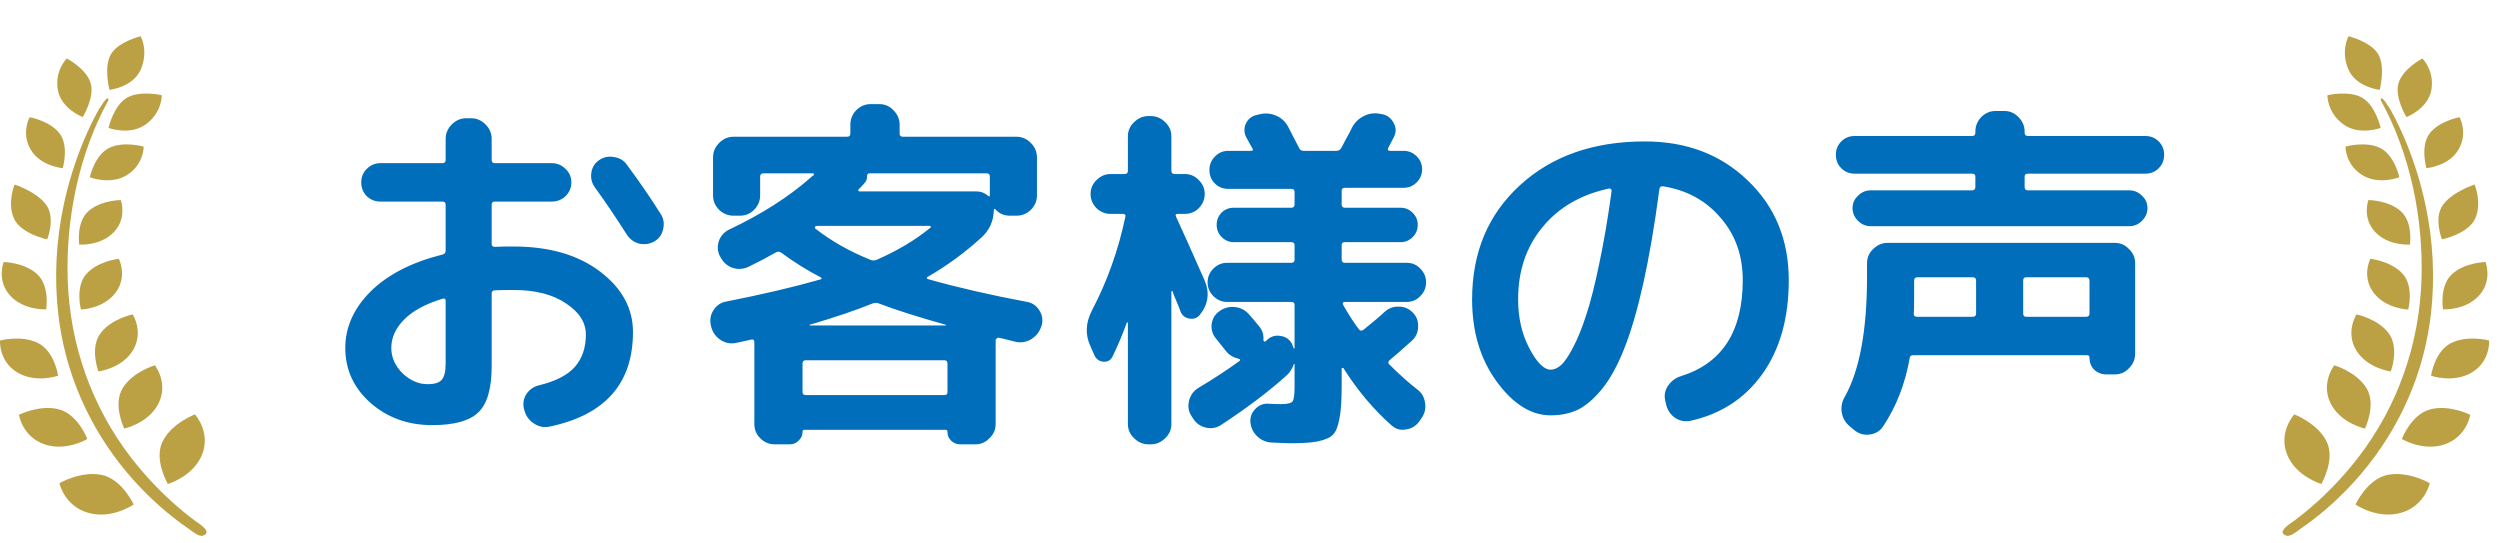 <svg width="207" height="45" viewBox="0 0 207 45" fill="none" xmlns="http://www.w3.org/2000/svg">
<path d="M36.66 24.73C35.26 25.15 34.2 25.72 33.48 26.44C32.76 27.16 32.4 27.95 32.4 28.81C32.4 29.59 32.71 30.29 33.33 30.91C33.97 31.51 34.66 31.81 35.4 31.81C35.98 31.81 36.37 31.69 36.57 31.45C36.79 31.21 36.9 30.76 36.9 30.1V24.91C36.9 24.75 36.82 24.69 36.66 24.73ZM35.79 35.2C33.79 35.2 32.09 34.59 30.69 33.37C29.29 32.13 28.59 30.61 28.59 28.81C28.59 27.09 29.29 25.53 30.69 24.13C32.11 22.73 34.1 21.71 36.66 21.07C36.82 21.03 36.9 20.92 36.9 20.74V16.96C36.9 16.78 36.81 16.69 36.63 16.69H31.5C31.06 16.69 30.68 16.54 30.36 16.24C30.06 15.92 29.91 15.54 29.91 15.1C29.91 14.66 30.06 14.29 30.36 13.99C30.68 13.67 31.06 13.51 31.5 13.51H36.63C36.81 13.51 36.9 13.42 36.9 13.24V11.5C36.9 11.04 37.07 10.64 37.41 10.3C37.75 9.96 38.15 9.79 38.61 9.79H39C39.46 9.79 39.86 9.96 40.2 10.3C40.54 10.64 40.71 11.04 40.71 11.5V13.24C40.71 13.42 40.79 13.51 40.95 13.51H45.69C46.13 13.51 46.51 13.67 46.83 13.99C47.15 14.29 47.31 14.66 47.31 15.1C47.31 15.54 47.15 15.92 46.83 16.24C46.51 16.54 46.13 16.69 45.69 16.69H40.95C40.79 16.69 40.71 16.78 40.71 16.96V20.2C40.71 20.36 40.8 20.44 40.98 20.44C41.3 20.42 41.81 20.41 42.51 20.41C45.47 20.41 47.86 21.1 49.68 22.48C51.5 23.86 52.41 25.53 52.41 27.49C52.41 31.75 50.11 34.36 45.51 35.32C45.03 35.42 44.59 35.33 44.19 35.05C43.79 34.79 43.53 34.42 43.41 33.94L43.38 33.85C43.28 33.41 43.35 33 43.59 32.62C43.85 32.24 44.2 32 44.64 31.9C45.98 31.58 46.96 31.08 47.58 30.4C48.2 29.7 48.51 28.8 48.51 27.7C48.51 26.7 47.96 25.84 46.86 25.12C45.78 24.38 44.33 24.01 42.51 24.01C41.81 24.01 41.3 24.02 40.98 24.04C40.8 24.04 40.71 24.13 40.71 24.31V30.31C40.71 32.15 40.35 33.42 39.63 34.12C38.91 34.84 37.63 35.2 35.79 35.2ZM51.9 13.63C52.98 15.09 53.92 16.46 54.72 17.74C54.96 18.12 55.02 18.54 54.9 19C54.8 19.44 54.56 19.77 54.18 19.99C53.78 20.21 53.36 20.27 52.92 20.17C52.48 20.05 52.14 19.8 51.9 19.42C50.94 17.92 50.06 16.62 49.26 15.52C49 15.16 48.9 14.76 48.96 14.32C49.02 13.88 49.23 13.53 49.59 13.27C49.97 13.01 50.38 12.92 50.82 13C51.28 13.06 51.64 13.27 51.9 13.63ZM58.89 27.07L58.86 26.95C58.76 26.49 58.83 26.07 59.07 25.69C59.33 25.29 59.68 25.05 60.12 24.97C63.16 24.37 65.76 23.76 67.92 23.14C68.06 23.1 68.07 23.04 67.95 22.96C66.83 22.38 65.74 21.7 64.68 20.92C64.54 20.82 64.4 20.81 64.26 20.89C63.6 21.27 62.84 21.67 61.98 22.09C61.54 22.29 61.1 22.32 60.66 22.18C60.22 22.02 59.89 21.73 59.67 21.31L59.61 21.22C59.41 20.82 59.38 20.4 59.52 19.96C59.68 19.52 59.97 19.2 60.39 19C63.05 17.74 65.28 16.32 67.08 14.74C67.16 14.66 67.26 14.58 67.38 14.5C67.4 14.48 67.4 14.45 67.38 14.41C67.38 14.37 67.36 14.35 67.32 14.35H63.21C63.03 14.35 62.94 14.44 62.94 14.62V16.18C62.94 16.64 62.77 17.04 62.43 17.38C62.11 17.7 61.72 17.86 61.26 17.86H60.75C60.29 17.86 59.89 17.7 59.55 17.38C59.21 17.04 59.04 16.64 59.04 16.18V13.03C59.04 12.57 59.21 12.17 59.55 11.83C59.89 11.49 60.29 11.32 60.75 11.32H70.14C70.32 11.32 70.41 11.24 70.41 11.08V10.33C70.41 9.87 70.57 9.47 70.89 9.13C71.23 8.79 71.63 8.62 72.09 8.62H72.81C73.27 8.62 73.66 8.79 73.98 9.13C74.32 9.47 74.49 9.87 74.49 10.33V11.08C74.49 11.24 74.58 11.32 74.76 11.32H84.15C84.61 11.32 85.01 11.49 85.35 11.83C85.69 12.17 85.86 12.57 85.86 13.03V16.18C85.86 16.64 85.69 17.04 85.35 17.38C85.01 17.7 84.61 17.86 84.15 17.86H83.64C83.14 17.86 82.74 17.69 82.44 17.35C82.34 17.25 82.29 17.28 82.29 17.44C82.25 18.34 81.91 19.08 81.27 19.66C79.89 20.92 78.4 22.01 76.8 22.93C76.76 22.95 76.74 22.98 76.74 23.02C76.76 23.06 76.79 23.09 76.83 23.11C79.23 23.79 81.97 24.42 85.05 25C85.49 25.08 85.83 25.32 86.07 25.72C86.31 26.1 86.37 26.51 86.25 26.95L86.22 27.01C86.08 27.47 85.8 27.83 85.38 28.09C84.98 28.33 84.55 28.4 84.09 28.3C83.93 28.26 83.69 28.2 83.37 28.12C83.07 28.04 82.85 27.99 82.71 27.97C82.65 27.95 82.59 27.97 82.53 28.03C82.47 28.07 82.44 28.12 82.44 28.18V35.11C82.44 35.57 82.27 35.96 81.93 36.28C81.61 36.62 81.22 36.79 80.76 36.79H79.5C79.22 36.79 78.97 36.69 78.75 36.49C78.55 36.29 78.45 36.05 78.45 35.77C78.45 35.65 78.4 35.59 78.3 35.59H66.6C66.5 35.59 66.45 35.65 66.45 35.77C66.45 36.05 66.34 36.29 66.12 36.49C65.92 36.69 65.68 36.79 65.4 36.79H64.14C63.68 36.79 63.28 36.62 62.94 36.28C62.62 35.96 62.46 35.57 62.46 35.11V28.33C62.46 28.15 62.37 28.08 62.19 28.12C61.93 28.18 61.52 28.27 60.96 28.39C60.5 28.49 60.07 28.41 59.67 28.15C59.27 27.89 59.01 27.53 58.89 27.07ZM81.69 14.35H72C71.86 14.35 71.79 14.44 71.79 14.62C71.79 14.84 71.72 15.02 71.58 15.16C71.52 15.22 71.44 15.31 71.34 15.43C71.24 15.53 71.16 15.61 71.1 15.67C71.06 15.69 71.05 15.73 71.07 15.79C71.09 15.83 71.12 15.85 71.16 15.85H80.88C81.22 15.85 81.53 15.97 81.81 16.21C81.91 16.31 81.96 16.28 81.96 16.12V14.62C81.96 14.44 81.87 14.35 81.69 14.35ZM67.53 18.94C68.83 19.96 70.35 20.82 72.09 21.52C72.25 21.58 72.41 21.58 72.57 21.52C74.31 20.76 75.8 19.87 77.04 18.85C77.08 18.83 77.09 18.8 77.07 18.76C77.05 18.72 77.02 18.7 76.98 18.7H67.74C67.62 18.7 67.54 18.72 67.5 18.76C67.48 18.78 67.47 18.81 67.47 18.85C67.47 18.89 67.49 18.92 67.53 18.94ZM67.05 26.89C67.03 26.89 67.02 26.9 67.02 26.92C67.02 26.94 67.03 26.95 67.05 26.95H78.3C78.32 26.95 78.33 26.94 78.33 26.92C78.33 26.9 78.32 26.89 78.3 26.89C76.02 26.25 74.17 25.66 72.75 25.12C72.59 25.06 72.43 25.06 72.27 25.12C70.89 25.68 69.15 26.27 67.05 26.89ZM66.45 30.1V32.47C66.45 32.63 66.54 32.71 66.72 32.71H78.21C78.37 32.71 78.45 32.63 78.45 32.47V30.1C78.45 29.92 78.37 29.83 78.21 29.83H66.72C66.54 29.83 66.45 29.92 66.45 30.1ZM116.46 25H111.36C111.18 25 111.14 25.1 111.24 25.3C111.74 26.16 112.17 26.82 112.53 27.28C112.63 27.4 112.75 27.41 112.89 27.31C113.69 26.67 114.28 26.17 114.66 25.81C115 25.51 115.39 25.37 115.83 25.39C116.27 25.39 116.65 25.55 116.97 25.87C117.29 26.19 117.44 26.58 117.42 27.04C117.42 27.48 117.26 27.86 116.94 28.18C115.98 29.04 115.35 29.59 115.05 29.83C114.93 29.95 114.92 30.06 115.02 30.16C115.84 30.98 116.61 31.67 117.33 32.23C117.71 32.51 117.93 32.88 117.99 33.34C118.07 33.8 117.98 34.22 117.72 34.6L117.51 34.9C117.23 35.28 116.86 35.5 116.4 35.56C115.96 35.64 115.57 35.53 115.23 35.23C113.75 33.93 112.42 32.35 111.24 30.49C111.22 30.47 111.19 30.46 111.15 30.46C111.11 30.46 111.09 30.48 111.09 30.52V31.81C111.09 32.77 111.06 33.51 111 34.03C110.94 34.57 110.84 35.04 110.7 35.44C110.56 35.84 110.31 36.12 109.95 36.28C109.59 36.44 109.18 36.55 108.72 36.61C108.26 36.67 107.6 36.7 106.74 36.7C106.62 36.7 106.12 36.68 105.24 36.64C104.78 36.6 104.39 36.42 104.07 36.1C103.75 35.78 103.57 35.39 103.53 34.93C103.51 34.51 103.65 34.15 103.95 33.85C104.27 33.53 104.64 33.39 105.06 33.43C105.36 33.45 105.7 33.46 106.08 33.46C106.58 33.46 106.89 33.39 107.01 33.25C107.13 33.11 107.19 32.71 107.19 32.05V30.16C107.19 30.14 107.18 30.13 107.16 30.13C107.14 30.13 107.13 30.14 107.13 30.16C106.99 30.54 106.8 30.84 106.56 31.06C105.1 32.38 103.29 33.75 101.13 35.17C100.75 35.43 100.33 35.51 99.87 35.41C99.41 35.31 99.05 35.06 98.79 34.66L98.64 34.42C98.4 34.04 98.34 33.62 98.46 33.16C98.58 32.7 98.84 32.35 99.24 32.11C100.48 31.37 101.61 30.63 102.63 29.89C102.73 29.81 102.71 29.75 102.57 29.71C102.13 29.61 101.78 29.4 101.52 29.08C101.3 28.8 101.02 28.45 100.68 28.03C100.4 27.69 100.28 27.3 100.32 26.86C100.38 26.4 100.59 26.04 100.95 25.78C101.33 25.5 101.75 25.38 102.21 25.42C102.69 25.46 103.09 25.66 103.41 26.02C103.61 26.24 103.89 26.57 104.25 27.01C104.53 27.35 104.65 27.73 104.61 28.15C104.61 28.19 104.63 28.23 104.67 28.27C104.71 28.29 104.74 28.29 104.76 28.27C104.78 28.25 104.81 28.23 104.85 28.21C104.89 28.17 104.92 28.14 104.94 28.12C105.26 27.84 105.63 27.74 106.05 27.82C106.47 27.88 106.78 28.1 106.98 28.48C107.04 28.62 107.09 28.75 107.13 28.87C107.15 28.85 107.17 28.84 107.19 28.84V25.24C107.19 25.08 107.1 25 106.92 25H101.61C101.17 25 100.79 24.84 100.47 24.52C100.15 24.2 99.99 23.82 99.99 23.38C99.99 22.94 100.15 22.56 100.47 22.24C100.79 21.92 101.17 21.76 101.61 21.76H106.92C107.1 21.76 107.19 21.67 107.19 21.49V20.29C107.19 20.13 107.1 20.05 106.92 20.05H102.15C101.77 20.05 101.44 19.91 101.16 19.63C100.88 19.35 100.74 19.01 100.74 18.61C100.74 18.23 100.87 17.9 101.13 17.62C101.41 17.34 101.75 17.2 102.15 17.2H106.92C107.1 17.2 107.19 17.11 107.19 16.93V15.88C107.19 15.72 107.1 15.64 106.92 15.64H101.7C101.26 15.64 100.89 15.49 100.59 15.19C100.29 14.89 100.14 14.52 100.14 14.08C100.14 13.64 100.29 13.27 100.59 12.97C100.89 12.65 101.26 12.49 101.7 12.49H103.56C103.74 12.49 103.79 12.43 103.71 12.31C103.69 12.27 103.53 11.98 103.23 11.44C103.01 11.06 102.98 10.67 103.14 10.27C103.32 9.87 103.62 9.62 104.04 9.52L104.19 9.49C104.67 9.35 105.14 9.37 105.6 9.55C106.06 9.73 106.41 10.04 106.65 10.48C107.05 11.24 107.36 11.84 107.58 12.28C107.64 12.42 107.76 12.49 107.94 12.49H110.67C110.83 12.49 110.96 12.41 111.06 12.25C111.08 12.21 111.2 11.98 111.42 11.56C111.66 11.14 111.83 10.82 111.93 10.6C112.15 10.16 112.48 9.83 112.92 9.61C113.36 9.39 113.82 9.33 114.3 9.43L114.48 9.46C114.9 9.56 115.21 9.81 115.41 10.21C115.61 10.59 115.61 10.97 115.41 11.35C115.15 11.87 114.99 12.18 114.93 12.28C114.91 12.32 114.91 12.37 114.93 12.43C114.97 12.47 115.02 12.49 115.08 12.49H116.22C116.64 12.49 117 12.64 117.3 12.94C117.6 13.24 117.75 13.6 117.75 14.02C117.75 14.44 117.6 14.8 117.3 15.1C117 15.4 116.64 15.55 116.22 15.55H111.36C111.18 15.55 111.09 15.63 111.09 15.79V16.93C111.09 17.11 111.18 17.2 111.36 17.2H115.98C116.36 17.2 116.69 17.34 116.97 17.62C117.25 17.9 117.39 18.23 117.39 18.61C117.39 19.01 117.25 19.35 116.97 19.63C116.69 19.91 116.36 20.05 115.98 20.05H111.36C111.18 20.05 111.09 20.13 111.09 20.29V21.49C111.09 21.67 111.18 21.76 111.36 21.76H116.46C116.92 21.76 117.3 21.92 117.6 22.24C117.92 22.56 118.08 22.94 118.08 23.38C118.08 23.82 117.92 24.2 117.6 24.52C117.3 24.84 116.92 25 116.46 25ZM90.63 29.44L90.3 28.69C89.84 27.73 89.88 26.73 90.42 25.69C91.68 23.29 92.6 20.71 93.18 17.95C93.22 17.79 93.15 17.71 92.97 17.71H91.95C91.51 17.71 91.12 17.55 90.78 17.23C90.46 16.89 90.3 16.5 90.3 16.06C90.3 15.62 90.46 15.24 90.78 14.92C91.12 14.58 91.51 14.41 91.95 14.41H93.12C93.3 14.41 93.39 14.32 93.39 14.14V11.29C93.39 10.83 93.56 10.44 93.9 10.12C94.24 9.78 94.64 9.61 95.1 9.61H95.28C95.74 9.61 96.14 9.78 96.48 10.12C96.82 10.44 96.99 10.83 96.99 11.29V14.14C96.99 14.32 97.08 14.41 97.26 14.41H98.1C98.56 14.41 98.95 14.58 99.27 14.92C99.59 15.24 99.75 15.62 99.75 16.06C99.75 16.5 99.59 16.89 99.27 17.23C98.95 17.55 98.56 17.71 98.1 17.71H97.53C97.35 17.71 97.3 17.79 97.38 17.95C97.8 18.85 98.58 20.59 99.72 23.17C100.18 24.21 100.06 25.17 99.36 26.05C99.14 26.33 98.85 26.44 98.49 26.38C98.13 26.32 97.88 26.12 97.74 25.78C97.68 25.58 97.57 25.3 97.41 24.94C97.25 24.58 97.14 24.3 97.08 24.1C97.04 24.1 97.01 24.11 96.99 24.13V35.11C96.99 35.57 96.82 35.96 96.48 36.28C96.14 36.62 95.74 36.79 95.28 36.79H95.1C94.64 36.79 94.24 36.62 93.9 36.28C93.56 35.96 93.39 35.57 93.39 35.11V26.71C93.37 26.69 93.34 26.69 93.3 26.71C92.98 27.61 92.59 28.54 92.13 29.5C91.97 29.82 91.72 29.97 91.38 29.95C91.04 29.93 90.79 29.76 90.63 29.44ZM133.23 15.61C130.89 16.11 129.05 17.18 127.71 18.82C126.37 20.44 125.7 22.43 125.7 24.79C125.7 26.31 126.01 27.66 126.63 28.84C127.25 30.02 127.84 30.61 128.4 30.61C128.68 30.61 128.97 30.48 129.27 30.22C129.57 29.94 129.9 29.45 130.26 28.75C130.64 28.03 131 27.14 131.34 26.08C131.7 25 132.06 23.58 132.42 21.82C132.8 20.04 133.14 18.04 133.44 15.82C133.46 15.76 133.44 15.71 133.38 15.67C133.34 15.61 133.29 15.59 133.23 15.61ZM128.4 34.39C126.78 34.39 125.29 33.46 123.93 31.6C122.57 29.74 121.89 27.47 121.89 24.79C121.89 20.91 123.21 17.76 125.85 15.34C128.49 12.92 131.94 11.71 136.2 11.71C139.64 11.71 142.48 12.79 144.72 14.95C146.98 17.11 148.11 19.86 148.11 23.2C148.11 26.34 147.38 28.93 145.92 30.97C144.48 32.99 142.5 34.28 139.98 34.84C139.5 34.94 139.06 34.85 138.66 34.57C138.28 34.29 138.04 33.91 137.94 33.43L137.88 33.16C137.78 32.72 137.86 32.31 138.12 31.93C138.38 31.55 138.73 31.29 139.17 31.15C142.59 30.09 144.3 27.44 144.3 23.2C144.3 21.16 143.69 19.44 142.47 18.04C141.27 16.62 139.69 15.75 137.73 15.43C137.55 15.39 137.44 15.46 137.4 15.64C137 18.66 136.55 21.29 136.05 23.53C135.55 25.75 135.02 27.55 134.46 28.93C133.92 30.29 133.31 31.39 132.63 32.23C131.95 33.05 131.28 33.62 130.62 33.94C129.96 34.24 129.22 34.39 128.4 34.39ZM153.57 14.38C153.13 14.38 152.76 14.23 152.46 13.93C152.16 13.63 152.01 13.26 152.01 12.82C152.01 12.38 152.16 12.01 152.46 11.71C152.76 11.41 153.13 11.26 153.57 11.26H163.29C163.47 11.26 163.56 11.17 163.56 10.99V10.9C163.56 10.44 163.72 10.04 164.04 9.7C164.38 9.36 164.78 9.19 165.24 9.19H165.96C166.42 9.19 166.81 9.36 167.13 9.7C167.47 10.04 167.64 10.44 167.64 10.9V10.99C167.64 11.17 167.73 11.26 167.91 11.26H177.63C178.07 11.26 178.44 11.41 178.74 11.71C179.04 12.01 179.19 12.38 179.19 12.82C179.19 13.26 179.04 13.63 178.74 13.93C178.44 14.23 178.07 14.38 177.63 14.38H167.91C167.73 14.38 167.64 14.46 167.64 14.62V15.49C167.64 15.67 167.73 15.76 167.91 15.76H176.31C176.71 15.76 177.06 15.91 177.36 16.21C177.66 16.49 177.81 16.83 177.81 17.23C177.81 17.63 177.66 17.98 177.36 18.28C177.06 18.58 176.71 18.73 176.31 18.73H154.89C154.49 18.73 154.14 18.58 153.84 18.28C153.54 17.98 153.39 17.63 153.39 17.23C153.39 16.83 153.54 16.49 153.84 16.21C154.14 15.91 154.49 15.76 154.89 15.76H163.29C163.47 15.76 163.56 15.67 163.56 15.49V14.62C163.56 14.46 163.47 14.38 163.29 14.38H153.57ZM175.11 20.11C175.57 20.11 175.96 20.28 176.28 20.62C176.62 20.94 176.79 21.33 176.79 21.79V29.29C176.79 29.75 176.62 30.15 176.28 30.49C175.96 30.83 175.57 31 175.11 31H174.39C174.01 31 173.68 30.87 173.4 30.61C173.14 30.35 173.01 30.02 173.01 29.62C173.01 29.48 172.94 29.41 172.8 29.41H158.43C158.25 29.41 158.15 29.48 158.13 29.62C157.75 31.78 157.01 33.68 155.91 35.32C155.65 35.7 155.28 35.92 154.8 35.98C154.34 36.04 153.92 35.92 153.54 35.62L153.15 35.29C152.79 34.99 152.57 34.6 152.49 34.12C152.43 33.66 152.52 33.23 152.76 32.83C153.98 30.65 154.59 27.34 154.59 22.9V21.79C154.59 21.33 154.76 20.94 155.1 20.62C155.44 20.28 155.84 20.11 156.3 20.11H175.11ZM163.62 25.96V23.23C163.62 23.05 163.53 22.96 163.35 22.96H158.76C158.58 22.96 158.49 23.05 158.49 23.23V24.61C158.49 25.23 158.48 25.69 158.46 25.99C158.46 26.15 158.55 26.23 158.73 26.23H163.35C163.53 26.23 163.62 26.14 163.62 25.96ZM173.01 25.96V23.23C173.01 23.05 172.92 22.96 172.74 22.96H167.76C167.6 22.96 167.52 23.05 167.52 23.23V25.96C167.52 26.14 167.6 26.23 167.76 26.23H172.74C172.92 26.23 173.01 26.14 173.01 25.96Z" fill="#006EBB"/>
<path d="M8.974 8.307C6.528 12.738 5.433 18.139 5.608 23.191C5.791 28.519 7.57 33.615 10.815 37.84C11.839 39.174 12.986 40.413 14.232 41.542C14.844 42.096 15.481 42.624 16.143 43.115C16.366 43.279 17.716 44.085 16.775 44.357C16.431 44.456 15.836 43.928 15.568 43.745C14.978 43.342 14.409 42.909 13.859 42.453C12.671 41.466 11.567 40.373 10.569 39.193C7.381 35.426 5.365 30.842 4.817 25.936C4.484 22.959 4.646 19.942 5.265 17.013C5.65 15.186 6.205 13.399 6.922 11.675C7.265 10.849 7.648 10.036 8.076 9.251C8.161 9.095 9.027 7.633 8.975 8.307H8.974Z" fill="#BCA144"/>
<path d="M3.91 19.822C3.91 19.822 4.62 18.073 3.833 16.97C3.046 15.867 1.21 15.281 1.21 15.281C1.21 15.281 0.581 16.76 1.141 18.062C1.7 19.364 3.91 19.822 3.91 19.822Z" fill="#BCA144"/>
<path d="M9.579 24.224C8.575 25.575 6.702 25.632 6.702 25.632C6.702 25.632 6.198 23.745 7.161 22.675C8.125 21.605 9.84 21.426 9.84 21.426C9.84 21.426 10.583 22.872 9.579 24.224Z" fill="#BCA144"/>
<path d="M0.824 24.458C1.949 25.718 3.822 25.615 3.822 25.615C3.822 25.615 4.148 23.693 3.089 22.709C2.03 21.726 0.304 21.694 0.304 21.694C0.304 21.694 -0.301 23.198 0.824 24.458Z" fill="#BCA144"/>
<path d="M11.015 28.994C10.108 30.511 8.147 30.757 8.147 30.757C8.147 30.757 7.415 28.826 8.31 27.608C9.205 26.39 10.986 26.032 10.986 26.032C10.986 26.032 11.921 27.477 11.015 28.994Z" fill="#BCA144"/>
<path d="M1.419 30.829C2.961 31.766 4.814 31.108 4.814 31.108C4.814 31.108 4.522 29.074 3.137 28.396C1.751 27.718 0.002 28.196 0.002 28.196C0.002 28.196 -0.123 29.892 1.419 30.829Z" fill="#BCA144"/>
<path d="M13.143 33.369C12.332 35.052 10.286 35.487 10.286 35.487C10.286 35.487 9.325 33.514 10.152 32.147C10.979 30.78 12.824 30.244 12.824 30.244C12.824 30.244 13.954 31.686 13.143 33.37V33.369Z" fill="#BCA144"/>
<path d="M3.647 36.777C5.462 37.423 7.232 36.348 7.232 36.348C7.232 36.348 6.461 34.3 4.868 33.89C3.275 33.48 1.571 34.346 1.571 34.346C1.571 34.346 1.833 36.131 3.647 36.777Z" fill="#BCA144"/>
<path d="M16.14 34.312C16.14 34.312 17.461 35.752 16.747 37.602C16.032 39.452 13.899 40.073 13.899 40.073C13.899 40.073 12.709 38.057 13.468 36.542C14.227 35.027 16.139 34.312 16.139 34.312H16.14Z" fill="#BCA144"/>
<path d="M4.917 40.01C4.917 40.01 5.319 41.888 7.291 42.458C9.263 43.028 11.068 41.773 11.068 41.773C11.068 41.773 10.105 39.648 8.385 39.315C6.666 38.982 4.917 40.011 4.917 40.011V40.01Z" fill="#BCA144"/>
<path d="M9.999 16.565C9.999 16.565 10.55 18.014 9.449 19.199C8.349 20.384 6.561 20.252 6.561 20.252C6.561 20.252 6.286 18.409 7.317 17.487C8.348 16.566 9.998 16.566 9.998 16.566L9.999 16.565Z" fill="#BCA144"/>
<path d="M11.899 12.138C11.899 12.138 10.225 11.659 9.028 12.252C7.831 12.844 7.436 14.674 7.436 14.674C7.436 14.674 9.151 15.357 10.536 14.481C11.921 13.605 11.899 12.139 11.899 12.139V12.138Z" fill="#BCA144"/>
<path d="M2.456 9.702C2.456 9.702 4.173 10.017 4.949 11.071C5.727 12.125 5.195 13.924 5.195 13.924C5.195 13.924 3.345 13.772 2.538 12.383C1.73 10.995 2.456 9.703 2.456 9.703V9.702Z" fill="#BCA144"/>
<path d="M13.396 7.886C13.396 7.886 11.598 7.451 10.494 8.104C9.389 8.756 8.985 10.593 8.985 10.593C8.985 10.593 10.779 11.264 12.106 10.272C13.432 9.281 13.396 7.887 13.396 7.887V7.886Z" fill="#BCA144"/>
<path d="M5.529 4.839C5.529 4.839 7.158 5.688 7.506 6.886C7.856 8.082 6.85 9.694 6.85 9.694C6.85 9.694 5.057 9.021 4.786 7.431C4.514 5.84 5.529 4.84 5.529 4.84V4.839Z" fill="#BCA144"/>
<path d="M9.064 7.44C9.064 7.44 11.051 7.238 11.68 5.7C12.309 4.162 11.645 3 11.645 3C11.645 3 9.736 3.463 9.158 4.538C8.58 5.612 9.064 7.44 9.064 7.44Z" fill="#BCA144"/>
<path d="M197.131 8.307C199.577 12.738 200.672 18.139 200.497 23.191C200.314 28.519 198.534 33.615 195.29 37.84C194.266 39.174 193.119 40.413 191.873 41.542C191.261 42.096 190.624 42.624 189.961 43.115C189.739 43.279 188.389 44.085 189.33 44.357C189.674 44.456 190.268 43.928 190.537 43.745C191.127 43.342 191.696 42.909 192.246 42.453C193.434 41.466 194.538 40.373 195.536 39.193C198.724 35.426 200.74 30.842 201.288 25.936C201.621 22.959 201.459 19.942 200.84 17.013C200.455 15.186 199.9 13.399 199.183 11.675C198.839 10.849 198.457 10.036 198.029 9.251C197.944 9.095 197.077 7.633 197.13 8.307H197.131Z" fill="#BCA144"/>
<path d="M202.194 19.822C202.194 19.822 201.484 18.073 202.271 16.97C203.058 15.867 204.894 15.281 204.894 15.281C204.894 15.281 205.523 16.76 204.963 18.062C204.404 19.364 202.194 19.822 202.194 19.822Z" fill="#BCA144"/>
<path d="M196.525 24.224C197.529 25.575 199.402 25.632 199.402 25.632C199.402 25.632 199.906 23.745 198.943 22.675C197.979 21.605 196.264 21.426 196.264 21.426C196.264 21.426 195.52 22.872 196.525 24.224Z" fill="#BCA144"/>
<path d="M205.279 24.458C204.154 25.718 202.282 25.615 202.282 25.615C202.282 25.615 201.956 23.693 203.015 22.709C204.074 21.726 205.799 21.694 205.799 21.694C205.799 21.694 206.404 23.198 205.279 24.458Z" fill="#BCA144"/>
<path d="M195.089 28.994C195.996 30.511 197.957 30.757 197.957 30.757C197.957 30.757 198.689 28.826 197.794 27.608C196.899 26.39 195.118 26.032 195.118 26.032C195.118 26.032 194.182 27.477 195.089 28.994Z" fill="#BCA144"/>
<path d="M204.685 30.829C203.143 31.766 201.29 31.108 201.29 31.108C201.29 31.108 201.582 29.074 202.967 28.396C204.353 27.718 206.101 28.196 206.101 28.196C206.101 28.196 206.226 29.892 204.685 30.829Z" fill="#BCA144"/>
<path d="M192.961 33.369C193.772 35.052 195.818 35.487 195.818 35.487C195.818 35.487 196.779 33.514 195.952 32.147C195.125 30.78 193.279 30.244 193.279 30.244C193.279 30.244 192.15 31.686 192.961 33.37V33.369Z" fill="#BCA144"/>
<path d="M202.457 36.777C200.642 37.423 198.872 36.348 198.872 36.348C198.872 36.348 199.643 34.3 201.237 33.89C202.829 33.48 204.533 34.346 204.533 34.346C204.533 34.346 204.271 36.131 202.457 36.777Z" fill="#BCA144"/>
<path d="M189.965 34.312C189.965 34.312 188.644 35.752 189.358 37.602C190.073 39.452 192.206 40.073 192.206 40.073C192.206 40.073 193.396 38.057 192.637 36.542C191.878 35.027 189.966 34.312 189.966 34.312H189.965Z" fill="#BCA144"/>
<path d="M201.187 40.01C201.187 40.01 200.785 41.888 198.813 42.458C196.841 43.028 195.036 41.773 195.036 41.773C195.036 41.773 195.999 39.648 197.719 39.315C199.438 38.982 201.187 40.011 201.187 40.011V40.01Z" fill="#BCA144"/>
<path d="M196.105 16.565C196.105 16.565 195.554 18.014 196.655 19.199C197.755 20.384 199.543 20.252 199.543 20.252C199.543 20.252 199.818 18.409 198.787 17.487C197.756 16.566 196.106 16.566 196.106 16.566L196.105 16.565Z" fill="#BCA144"/>
<path d="M194.204 12.138C194.204 12.138 195.878 11.659 197.076 12.252C198.273 12.844 198.668 14.674 198.668 14.674C198.668 14.674 196.953 15.357 195.568 14.481C194.183 13.605 194.204 12.139 194.204 12.139V12.138Z" fill="#BCA144"/>
<path d="M203.649 9.702C203.649 9.702 201.933 10.017 201.156 11.071C200.378 12.125 200.91 13.924 200.91 13.924C200.91 13.924 202.76 13.772 203.567 12.383C204.375 10.995 203.649 9.703 203.649 9.703V9.702Z" fill="#BCA144"/>
<path d="M192.708 7.886C192.708 7.886 194.506 7.451 195.61 8.104C196.715 8.756 197.119 10.593 197.119 10.593C197.119 10.593 195.325 11.264 193.998 10.272C192.672 9.281 192.708 7.887 192.708 7.887V7.886Z" fill="#BCA144"/>
<path d="M200.575 4.839C200.575 4.839 198.946 5.688 198.598 6.886C198.248 8.082 199.254 9.694 199.254 9.694C199.254 9.694 201.047 9.021 201.319 7.431C201.59 5.84 200.575 4.84 200.575 4.84V4.839Z" fill="#BCA144"/>
<path d="M197.041 7.44C197.041 7.44 195.053 7.238 194.425 5.7C193.796 4.162 194.46 3 194.46 3C194.46 3 196.369 3.463 196.947 4.538C197.525 5.612 197.041 7.44 197.041 7.44Z" fill="#BCA144"/>
</svg>
